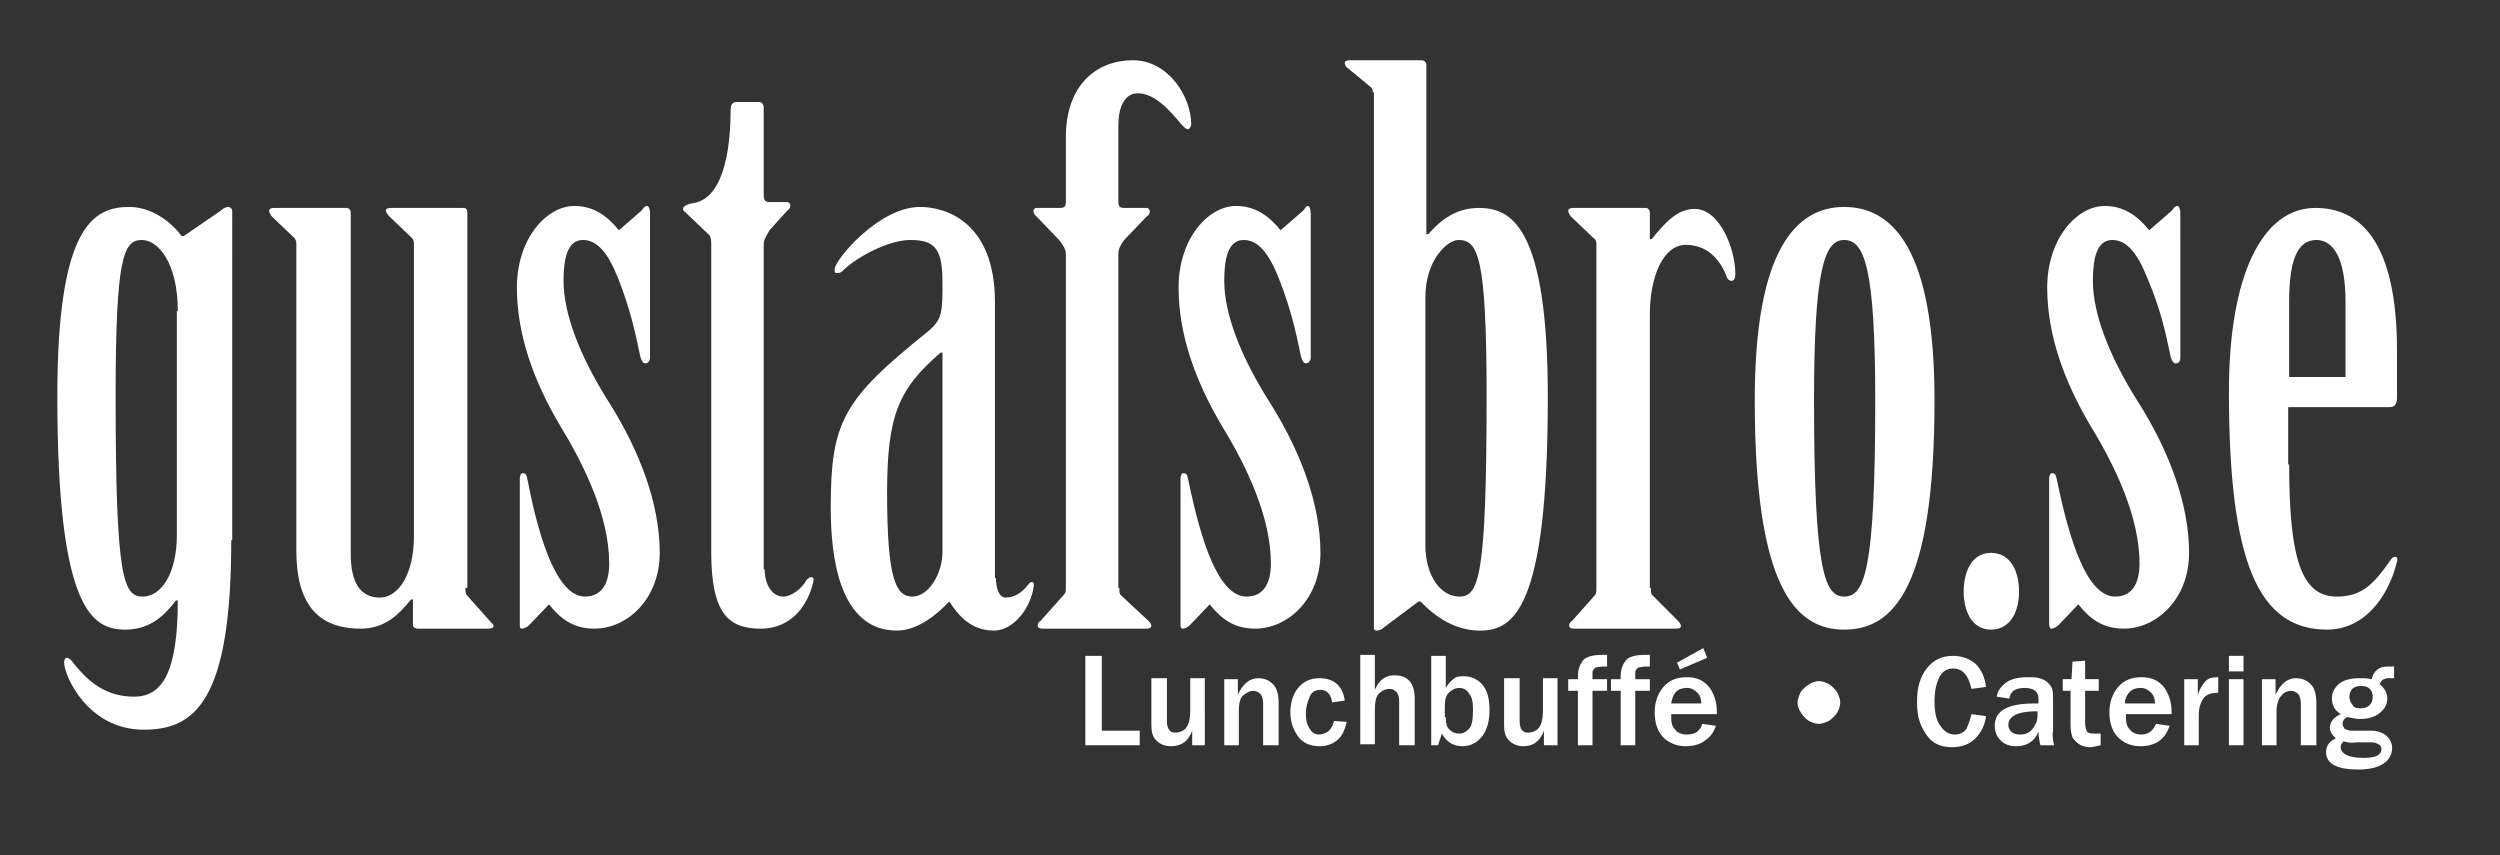 <?xml version="1.0" encoding="utf-8"?>
<!-- Generator: Adobe Illustrator 27.9.0, SVG Export Plug-In . SVG Version: 6.00 Build 0)  -->
<!DOCTYPE svg PUBLIC "-//W3C//DTD SVG 1.1//EN" "http://www.w3.org/Graphics/SVG/1.1/DTD/svg11.dtd">
<svg version="1.1" id="Lager_1" xmlns:x="http://ns.adobe.com/Extensibility/1.0/" xmlns:i="http://ns.adobe.com/AdobeIllustrator/10.0/" xmlns:graph="http://ns.adobe.com/Graphs/1.0/"
	 xmlns="http://www.w3.org/2000/svg" xmlns:xlink="http://www.w3.org/1999/xlink" x="0px" y="0px" width="257.3px" height="88px"
	 viewBox="0 0 257.3 88" style="enable-background:new 0 0 257.3 88;" xml:space="preserve">
<rect x="0" y="0" width="257.3" height="88" fill="#333333" stroke="none"/>
<style type="text/css">
	.st0{fill:#FFFFFF;}
</style>
<g>
	<g>
		<g>
			<path class="st0" d="M117.4,76.7h-5.7v-9.2h1.7v7.7h3.9V76.7z"/>
			<path class="st0" d="M124.1,76.7h-1.4v-1.5c-0.4,1.1-1.1,1.6-2.2,1.6c-0.6,0-1.1-0.2-1.5-0.6c-0.4-0.4-0.5-0.9-0.5-1.6v-4.8h1.6
				v4.4c0,0.5,0.1,0.8,0.3,1c0.2,0.2,0.4,0.2,0.6,0.2c0.3,0,0.7-0.1,1-0.4c0.3-0.3,0.5-0.9,0.5-1.9v-3.3h1.5V76.7z"/>
			<path class="st0" d="M131.6,76.7H130v-4.3c0-0.4-0.1-0.8-0.3-1c-0.2-0.2-0.5-0.3-0.7-0.3c-0.4,0-0.7,0.2-1.1,0.5
				c-0.3,0.3-0.4,0.9-0.4,1.6v3.5h-1.5v-6.8h1.4v1.6c0.5-1.1,1.2-1.7,2.1-1.7c0.6,0,1.1,0.2,1.5,0.6c0.4,0.4,0.6,1,0.6,2V76.7z"/>
			<path class="st0" d="M137.3,74.2l1.3,0.1c-0.2,0.9-0.5,1.5-1,1.9c-0.5,0.4-1.1,0.6-1.8,0.6c-0.9,0-1.7-0.3-2.2-1
				c-0.5-0.7-0.8-1.5-0.8-2.5c0-1,0.3-1.9,0.8-2.5c0.6-0.7,1.3-1,2.2-1c1.5,0,2.4,0.8,2.6,2.3l-1.3,0.2c-0.1-0.8-0.5-1.3-1.2-1.3
				c-0.5,0-0.9,0.2-1.1,0.7c-0.2,0.5-0.4,1-0.4,1.7c0,0.7,0.1,1.2,0.4,1.6c0.2,0.4,0.6,0.6,1,0.6C136.7,75.5,137.1,75,137.3,74.2z"
				/>
			<path class="st0" d="M145.5,76.7h-1.5v-4.5c0-0.5-0.1-0.8-0.3-1c-0.2-0.2-0.4-0.3-0.7-0.3c-0.4,0-0.8,0.2-1.1,0.5
				c-0.3,0.3-0.4,0.9-0.4,1.7v3.5h-1.5v-9.2h1.5v3.6c0.4-1,1.1-1.5,2-1.5c1.4,0,2.1,0.8,2.1,2.4V76.7z"/>
			<path class="st0" d="M148,76.7h-0.7v-9.2h1.5v3.3c0.3-0.5,0.6-0.8,0.9-1c0.3-0.2,0.6-0.2,1-0.2c0.7,0,1.4,0.3,1.9,0.9
				c0.5,0.6,0.7,1.5,0.7,2.6c0,1-0.2,1.9-0.7,2.6c-0.5,0.7-1.2,1.1-2.1,1.1c-0.9,0-1.6-0.4-2.1-1.3L148,76.7z M148.8,73.8
				c0,0.6,0.1,1.1,0.4,1.3c0.3,0.3,0.6,0.4,1,0.4c0.4,0,0.7-0.2,1-0.5c0.3-0.3,0.4-1,0.4-2c0-0.7-0.1-1.3-0.4-1.6
				c-0.2-0.4-0.6-0.6-1-0.6c-0.4,0-0.8,0.2-1.1,0.5c-0.3,0.3-0.4,0.8-0.4,1.4V73.8z"/>
			<path class="st0" d="M160.3,76.7h-1.4v-1.5c-0.4,1.1-1.1,1.6-2.1,1.6c-0.6,0-1.1-0.2-1.5-0.6c-0.4-0.4-0.5-0.9-0.5-1.6v-4.8h1.6
				v4.4c0,0.5,0.1,0.8,0.3,1c0.2,0.2,0.4,0.2,0.6,0.2c0.3,0,0.7-0.1,1-0.4c0.3-0.3,0.5-0.9,0.5-1.9v-3.3h1.5V76.7z"/>
			<path class="st0" d="M163.9,76.7h-1.5v-5.6h-1v-1.2h1v-0.3c0-0.7,0.2-1.2,0.5-1.6c0.3-0.4,1-0.6,2-0.6c0.1,0,0.3,0,0.5,0v1.2
				c-0.2,0-0.3,0-0.4,0c-0.4,0-0.6,0.1-0.8,0.1c-0.1,0.1-0.2,0.2-0.3,0.4c0,0.1,0,0.4,0,0.8h1.5v1.2h-1.5V76.7z"/>
			<path class="st0" d="M168.3,76.7h-1.5v-5.6h-1v-1.2h1v-0.3c0-0.7,0.2-1.2,0.5-1.6c0.3-0.4,1-0.6,2-0.6c0.1,0,0.3,0,0.5,0v1.2
				c-0.2,0-0.3,0-0.4,0c-0.4,0-0.6,0.1-0.8,0.1c-0.1,0.1-0.2,0.2-0.3,0.4c0,0.1,0,0.4,0,0.8h1.5v1.2h-1.5V76.7z"/>
			<path class="st0" d="M175.2,74.5l1.4,0.2c-0.2,0.6-0.5,1.1-1.1,1.5c-0.5,0.4-1.2,0.6-2,0.6c-0.9,0-1.7-0.3-2.3-0.9
				c-0.6-0.6-0.9-1.5-0.9-2.6c0-1,0.3-1.9,0.9-2.6c0.6-0.7,1.4-1,2.4-1c1,0,1.7,0.3,2.3,1c0.5,0.7,0.8,1.5,0.8,2.6l0,0.2h-4.7
				c0,0.5,0,0.8,0.1,1.1c0.1,0.3,0.3,0.5,0.5,0.7c0.3,0.2,0.6,0.3,1,0.3C174.5,75.6,175,75.2,175.2,74.5z M175.1,72.5
				c0-0.5-0.1-0.9-0.4-1.2c-0.3-0.3-0.6-0.5-1.1-0.5c-0.4,0-0.8,0.1-1.1,0.4c-0.3,0.3-0.4,0.7-0.5,1.2H175.1z M175.3,66.7l0.4,1
				l-2.8,1.2l-0.3-0.7L175.3,66.7z"/>
		</g>
		<g>
			<path class="st0" d="M185.2,71.5c0.1-0.3,0.3-0.5,0.5-0.7c0.2-0.2,0.4-0.3,0.7-0.5c0.3-0.1,0.5-0.2,0.8-0.2
				c0.3,0,0.6,0.1,0.8,0.2c0.3,0.1,0.5,0.3,0.7,0.5c0.2,0.2,0.4,0.4,0.5,0.7c0.1,0.3,0.2,0.5,0.2,0.8c0,0.3-0.1,0.6-0.2,0.8
				c-0.1,0.3-0.3,0.5-0.5,0.7c-0.2,0.2-0.4,0.4-0.7,0.5c-0.3,0.1-0.5,0.2-0.8,0.2c-0.3,0-0.6-0.1-0.8-0.2c-0.3-0.1-0.5-0.3-0.7-0.5
				c-0.2-0.2-0.3-0.4-0.5-0.7c-0.1-0.3-0.2-0.5-0.2-0.8C185,72.1,185.1,71.8,185.2,71.5z"/>
		</g>
		<g>
			<path class="st0" d="M202.9,73.5l1.5,0.2c-0.1,0.9-0.5,1.7-1.1,2.3c-0.6,0.6-1.4,0.9-2.4,0.9c-0.8,0-1.5-0.2-2-0.6
				c-0.5-0.4-0.9-1-1.2-1.7c-0.3-0.7-0.4-1.5-0.4-2.4c0-1.4,0.3-2.5,1-3.4c0.7-0.9,1.6-1.3,2.7-1.3c0.9,0,1.7,0.3,2.3,0.8
				c0.6,0.6,1,1.4,1.1,2.4l-1.5,0.2c-0.3-1.4-0.9-2.1-1.9-2.1c-0.6,0-1.1,0.3-1.4,0.9c-0.3,0.6-0.5,1.4-0.5,2.5c0,1.1,0.2,2,0.6,2.5
				c0.4,0.6,0.9,0.9,1.5,0.9c0.5,0,0.9-0.2,1.2-0.6C202.6,74.5,202.8,74,202.9,73.5z"/>
			<path class="st0" d="M211.4,76.7H210c-0.1-0.4-0.2-0.9-0.2-1.4c-0.4,1-1.2,1.5-2.3,1.5c-0.7,0-1.2-0.2-1.6-0.6
				c-0.4-0.4-0.6-0.9-0.6-1.5c0-1.6,1.4-2.3,4.1-2.3c0.1,0,0.3,0,0.4,0v-0.5c0-0.7-0.5-1.1-1.4-1.1c-0.9,0-1.5,0.3-1.6,1.1l-1.3-0.2
				c0.1-0.6,0.4-1,0.9-1.4c0.5-0.4,1.3-0.6,2.2-0.6c0.5,0,1,0,1.3,0.1c0.3,0.1,0.6,0.2,0.8,0.4c0.2,0.2,0.4,0.4,0.5,0.7
				c0.1,0.2,0.1,0.7,0.1,1.2v3.1C211.2,75.7,211.3,76.2,211.4,76.7z M209.7,73.2c-2,0-3,0.5-3,1.4c0,0.3,0.1,0.5,0.3,0.7
				c0.2,0.2,0.5,0.3,0.9,0.3c0.6,0,1-0.2,1.3-0.6c0.3-0.4,0.5-0.8,0.5-1.3V73.2z"/>
			<path class="st0" d="M216.2,75.5v1.2c-0.5,0.1-0.8,0.2-1.1,0.2c-0.4,0-0.8-0.1-1.1-0.3c-0.3-0.2-0.5-0.4-0.7-0.7
				c-0.1-0.3-0.2-0.7-0.2-1.3v-3.5h-0.8v-1.2h0.9l0.1-1.8l1.3-0.1v1.9h1.4v1.2h-1.4v3.3c0,0.4,0.1,0.7,0.2,0.9
				c0.2,0.2,0.4,0.2,0.9,0.2C216,75.5,216.1,75.5,216.2,75.5z"/>
			<path class="st0" d="M221.9,74.5l1.4,0.2c-0.2,0.6-0.5,1.1-1,1.5c-0.5,0.4-1.2,0.6-2,0.6c-0.9,0-1.7-0.3-2.3-0.9
				c-0.6-0.6-0.9-1.5-0.9-2.6c0-1,0.3-1.9,0.9-2.6c0.6-0.7,1.4-1,2.4-1c1,0,1.7,0.3,2.3,1c0.5,0.7,0.8,1.5,0.8,2.6l0,0.2h-4.7
				c0,0.5,0,0.8,0.1,1.1c0.1,0.3,0.3,0.5,0.5,0.7c0.3,0.2,0.6,0.3,1,0.3C221.1,75.6,221.6,75.2,221.9,74.5z M221.8,72.5
				c0-0.5-0.1-0.9-0.4-1.2c-0.3-0.3-0.6-0.5-1.1-0.5c-0.4,0-0.8,0.1-1.1,0.4c-0.3,0.3-0.5,0.7-0.5,1.2H221.8z"/>
			<path class="st0" d="M226.3,76.7h-1.5v-6.8h1.4v1.6c0.2-0.6,0.5-1.1,0.8-1.4c0.3-0.3,0.7-0.4,1.1-0.4c0.1,0,0.1,0,0.2,0v1.6
				c-0.8,0-1.3,0.2-1.6,0.7c-0.3,0.5-0.4,1-0.4,1.5V76.7z"/>
			<path class="st0" d="M230.9,69.1h-1.5v-1.6h1.5V69.1z M230.9,76.7h-1.5v-6.8h1.5V76.7z"/>
			<path class="st0" d="M238.3,76.7h-1.5v-4.3c0-0.4-0.1-0.8-0.3-1c-0.2-0.2-0.5-0.3-0.7-0.3c-0.4,0-0.8,0.2-1,0.5
				c-0.3,0.3-0.5,0.9-0.5,1.6v3.5h-1.5v-6.8h1.4v1.6c0.5-1.1,1.2-1.7,2.1-1.7c0.6,0,1.1,0.2,1.5,0.6c0.4,0.4,0.6,1,0.6,2V76.7z"/>
			<path class="st0" d="M246.4,68.6v1.2h-0.5c-0.2,0-0.4,0-0.5,0.1c-0.2,0-0.3,0.2-0.5,0.5c0.5,0.4,0.8,0.9,0.8,1.5
				c0,0.6-0.3,1.1-0.8,1.5c-0.5,0.4-1.2,0.6-2,0.6c-0.4,0-0.8-0.1-1.3-0.2c-0.3,0.1-0.5,0.4-0.5,0.7c0,0.2,0.1,0.3,0.2,0.5
				c0.2,0.1,0.4,0.2,0.7,0.2h2c0.7,0,1.2,0.2,1.6,0.5c0.4,0.4,0.6,0.8,0.6,1.3c0,0.6-0.3,1.2-0.9,1.6c-0.6,0.4-1.5,0.6-2.6,0.6
				c-2.2,0-3.3-0.6-3.3-1.8c0-0.6,0.3-1.1,1-1.4c-0.4-0.4-0.6-0.7-0.6-1.1c0-0.6,0.4-1.1,1.1-1.4c-0.6-0.4-0.9-0.9-0.9-1.6
				c0-0.6,0.2-1,0.7-1.5c0.5-0.4,1.2-0.6,2.1-0.6c0.4,0,0.9,0,1.3,0.1c0.2-0.9,0.8-1.3,1.6-1.3H246.4z M241.2,76.3
				c-0.2,0.2-0.3,0.4-0.3,0.6c0,0.3,0.2,0.6,0.6,0.8c0.4,0.2,0.9,0.3,1.8,0.3c1.2,0,1.8-0.3,1.8-0.9c0-0.2-0.1-0.4-0.3-0.5
				c-0.2-0.1-0.4-0.2-0.7-0.2h-1.6C242,76.5,241.6,76.4,241.2,76.3z M242.9,72.9c0.8,0,1.3-0.4,1.3-1.2c0-0.3-0.1-0.6-0.3-0.8
				c-0.2-0.2-0.5-0.3-0.9-0.3c-0.4,0-0.7,0.1-0.9,0.3c-0.2,0.2-0.3,0.5-0.3,0.8c0,0.3,0.1,0.6,0.3,0.8
				C242.2,72.8,242.5,72.9,242.9,72.9z"/>
		</g>
		<g>
			<path class="st0" d="M217.2,66.5"/>
		</g>
	</g>
	<g>
		<path class="st0" d="M23.8,55.6c0,16.5-3.7,19.5-9,19.5c-5.8,0-8.2-5.6-8.2-6.9c0-0.3,0.1-0.5,0.3-0.5c0.2,0,0.5,0.3,0.7,0.6
			c1.6,2,3.4,3.4,6.2,3.4c2.8,0,4.5-2.3,4.5-9.9h-0.2c-1.2,1.6-2.7,3-5.2,3c-3.4,0-7-2-7-24c0-17.5,3.7-19.5,7.4-19.5
			c2.2,0,4.2,1.4,5.4,3h0.2l3.8-2.6c0.2-0.2,0.5-0.4,0.8-0.4c0.2,0,0.4,0.2,0.4,0.4V55.6z M18.3,32c0-4.9-2-7.3-3.7-7.3
			c-1.9,0-2.7,1.8-2.7,16.1c0,18.8,0.8,20.6,2.8,20.6c1.9,0,3.5-2.4,3.5-6.3V32z"/>
		<path class="st0" d="M47.9,60.5c0,0.3,0,0.5,0.1,0.7l2.4,2.7c0.2,0.2,0.4,0.4,0.4,0.5c0,0.2-0.2,0.3-0.5,0.3h-7.3
			c-0.3,0-0.5-0.2-0.5-0.3v-2.7h-0.2c-1.3,1.6-2.7,3-5.2,3c-4.5,0-6.6-2.7-6.6-8V25.1c0-0.3-0.1-0.5-0.2-0.6l-2.3-2.2
			c-0.2-0.2-0.3-0.5-0.3-0.6c0-0.2,0.2-0.3,0.5-0.3h7.5c0.2,0,0.4,0.2,0.4,0.5v35.1c0,3,1,4.5,3,4.5c1.9,0,3.5-2.4,3.5-6.3V25.1
			c0-0.3-0.1-0.5-0.2-0.6l-2.3-2.2c-0.2-0.2-0.4-0.5-0.4-0.6c0-0.2,0.2-0.3,0.5-0.3h7.5c0.3,0,0.4,0.2,0.4,0.5V60.5z"/>
		<path class="st0" d="M66.9,36.8c0,0.3-0.2,0.6-0.5,0.6c-0.2,0-0.4-0.3-0.5-0.7c-0.5-2.4-1-4.8-2.3-8.1c-1-2.5-2.1-3.9-3.6-3.9
			c-1.6,0-2,1.9-2,4.2c0,3.3,1.6,7.7,4.8,12.7c3,4.8,5.1,10.2,5.1,15.3c0,4.8-3.4,7.8-6.7,7.8c-2.2,0-3.5-1-4.7-2.5l-2,2.1
			c-0.2,0.2-0.5,0.4-0.8,0.4c-0.2,0-0.2-0.2-0.2-0.5v-15c0-0.2,0.1-0.5,0.3-0.5c0.4,0,0.4,0.3,0.5,0.7c1.2,6.3,3.1,12,5.9,12
			c1.7,0,2.5-1.3,2.5-3.4c0-4.8-2.5-10-5-14.1c-2.8-4.7-4.5-9.5-4.5-14.3c0-5.1,3.1-8.4,5.9-8.4c1.9,0,3.3,0.9,4.6,2.5l2.3-2
			c0.2-0.2,0.3-0.5,0.6-0.5c0.2,0,0.3,0.4,0.3,0.8V36.8z"/>
		<path class="st0" d="M78.7,58.6c0,1.6,0.8,2.8,1.9,2.8c0.9,0,2-0.9,2.4-1.7c0.2-0.2,0.3-0.3,0.5-0.3c0.2,0,0.3,0.2,0.2,0.5
			c-0.5,2.2-2.1,4.8-5.4,4.8c-3.3,0-5.1-1.5-5.1-7.9V25.2c0-0.3,0-0.8-0.2-1L70.7,22c-0.2-0.2-0.4-0.3-0.4-0.5
			c0-0.2,0.3-0.5,1.1-0.6c3.4-0.6,3.8-6.6,3.8-9.7c0-0.4,0.2-0.7,0.6-0.7h2.3c0.3,0,0.5,0.2,0.5,0.6v9c0,0.4,0.1,0.7,0.6,0.7h1.8
			c0.4,0,0.5,0.6,0,0.9l-1.8,2c-0.2,0.4-0.6,0.9-0.6,1.4V58.6z"/>
		<path class="st0" d="M102.5,59.5c0,1,0.3,2,1,2c0.8,0,1.6-0.4,2.3-1.3c0.2-0.2,0.2-0.3,0.4-0.3c0.2,0,0.2,0.2,0.2,0.4
			c-0.3,2.3-2.1,4.6-4.1,4.6c-2.4,0-3.7-1.6-4.6-3c-1.3,1.4-3.3,3-5.4,3c-3,0-6.8-2-6.8-12.7c0-8.8,1.3-11.1,9.9-18
			c1.6-1.3,1.6-2,1.6-5.2c0-3.4-0.8-4.3-3.3-4.3c-2.3,0-5.6,1.8-7,3.2c-0.2,0.2-0.4,0.2-0.6,0.2c-0.2,0-0.2-0.1-0.2-0.4
			c0-0.9,4.5-6.4,8.8-6.4c2.8,0,7.7,1.7,7.7,9.8V59.5z M97,36.3h-0.2c-4.3,3.7-5.5,6.4-5.5,14.4c0,8.9,0.9,10.7,2.6,10.7
			c1.7,0,3.1-2.4,3.1-4.6V36.3z"/>
		<path class="st0" d="M115.2,60.5c0,0.3,0,0.5,0.1,0.7l2.9,2.7c0.2,0.2,0.3,0.4,0.3,0.5c0,0.2-0.2,0.3-0.5,0.3h-10.7
			c-0.3,0-0.5-0.1-0.5-0.3c0-0.2,0.1-0.4,0.3-0.5l2.4-2.7c0.2-0.2,0.2-0.4,0.2-0.7V26.1c0-0.5-0.4-1-0.7-1.4l-2.3-2.4
			c-0.5-0.4-0.4-0.9,0-0.9h2.4c0.5,0,0.6-0.2,0.6-0.7v-6.6c0-5.4,3.2-7.9,6.9-7.9c3.6,0,6,3.7,6,6.6c0,0.2-0.2,0.5-0.3,0.5
			c-0.3,0-0.5-0.3-0.8-0.6c-1.3-1.6-2.8-3.1-4.4-3.1c-1.4,0-2,1.5-2,3.3v7.8c0,0.5,0.1,0.7,0.6,0.7h2.3c0.4,0,0.5,0.6,0,0.9
			l-2.3,2.4c-0.3,0.4-0.6,0.9-0.6,1.4V60.5z"/>
		<path class="st0" d="M134.9,36.8c0,0.3-0.2,0.6-0.5,0.6c-0.2,0-0.4-0.3-0.5-0.7c-0.5-2.4-1-4.8-2.3-8.1c-1-2.5-2.1-3.9-3.6-3.9
			c-1.6,0-2,1.9-2,4.2c0,3.3,1.6,7.7,4.8,12.7c3,4.8,5.1,10.2,5.1,15.3c0,4.8-3.4,7.8-6.7,7.8c-2.2,0-3.5-1-4.7-2.5l-2,2.1
			c-0.2,0.2-0.5,0.4-0.8,0.4c-0.2,0-0.2-0.2-0.2-0.5v-15c0-0.2,0.1-0.5,0.3-0.5c0.4,0,0.4,0.3,0.5,0.7c1.3,6.3,3.1,12,6,12
			c1.7,0,2.5-1.3,2.5-3.4c0-4.8-2.5-10-5-14.1c-2.8-4.7-4.5-9.5-4.5-14.3c0-5.1,3.1-8.4,5.9-8.4c1.9,0,3.3,0.9,4.6,2.5l2.3-2
			c0.2-0.2,0.3-0.5,0.5-0.5c0.2,0,0.3,0.4,0.3,0.8V36.8z"/>
		<path class="st0" d="M141.3,9.5c0-0.2-0.1-0.5-0.3-0.6L138.7,7c-0.2-0.1-0.3-0.4-0.3-0.5c0-0.2,0.2-0.3,0.5-0.3h7.4
			c0.3,0,0.5,0.2,0.5,0.5v17.4h0.2c1.3-1.5,2.9-2.7,5.2-2.7c3.4,0,7.1,2,7.1,19.5c0,22-3.6,24-7,24c-2.5,0-4.6-1.4-6.1-3h-0.2
			l-3.6,2.7c-0.2,0.2-0.5,0.3-0.7,0.3c-0.3,0-0.3-0.2-0.3-0.4V9.5z M146.7,56.1c0,3.2,1.6,5.3,3.5,5.3c2,0,2.8-2,2.8-20.6
			c0-14.5-0.9-16.1-2.9-16.1c-1.1,0-3.4,2-3.4,5.9V56.1z"/>
		<path class="st0" d="M169.9,60.5c0,0.3,0,0.5,0.1,0.7l2.7,2.7c0.2,0.2,0.3,0.4,0.3,0.5c0,0.2-0.1,0.3-0.5,0.3H162
			c-0.3,0-0.5-0.1-0.5-0.3c0-0.2,0.1-0.4,0.3-0.5l2.4-2.7c0.1-0.2,0.1-0.4,0.1-0.7V25.1c0-0.3-0.1-0.5-0.3-0.6l-2.3-2.2
			c-0.2-0.2-0.3-0.5-0.3-0.6c0-0.2,0.2-0.3,0.5-0.3h7.5c0.2,0,0.4,0.2,0.4,0.5v2.7h0.2c1.3-1.6,2.6-3.1,4.4-3.1
			c2.6,0,4.2,4.1,4.2,6.7c0,0.4-0.1,0.7-0.4,0.7c-0.3,0-0.5-0.3-0.6-0.7c-0.9-2.1-2.4-3-4.1-3c-2.3,0-3.7,3.2-3.7,7.2V60.5z"/>
		<path class="st0" d="M199.1,41.2c0,19.3-4.2,23.6-9.3,23.6c-5,0-9.2-4.3-9.2-23.6c0-15.4,4.2-19.9,9.2-19.9
			C194.9,21.3,199.1,25.8,199.1,41.2z M193,41.2c0-13.6-1.1-16.5-3.2-16.5c-2,0-3.1,2.9-3.1,16.5c0,17.6,1.1,20.2,3.1,20.2
			C191.9,61.4,193,58.8,193,41.2z"/>
		<path class="st0" d="M207.8,60.9c0,1.9-0.8,3.9-2.9,3.9c-2,0-2.8-2-2.8-3.9c0-2,0.8-4,2.8-4C207,56.9,207.8,58.9,207.8,60.9z"/>
		<path class="st0" d="M224.4,36.8c0,0.3-0.1,0.6-0.5,0.6c-0.2,0-0.4-0.3-0.5-0.7c-0.5-2.4-1-4.8-2.4-8.1c-1-2.5-2.1-3.9-3.6-3.9
			c-1.6,0-2,1.9-2,4.2c0,3.3,1.6,7.7,4.8,12.7c3,4.8,5.1,10.2,5.1,15.3c0,4.8-3.4,7.8-6.7,7.8c-2.2,0-3.5-1-4.7-2.5l-2,2.1
			c-0.2,0.2-0.5,0.4-0.8,0.4c-0.1,0-0.2-0.2-0.2-0.5v-15c0-0.2,0.1-0.5,0.3-0.5c0.4,0,0.4,0.3,0.5,0.7c1.3,6.3,3.1,12,6,12
			c1.7,0,2.5-1.3,2.5-3.4c0-4.8-2.5-10-5-14.1c-2.8-4.7-4.5-9.5-4.5-14.3c0-5.1,3.1-8.4,5.9-8.4c1.9,0,3.3,0.9,4.6,2.5l2.3-2
			c0.2-0.2,0.3-0.5,0.6-0.5c0.2,0,0.3,0.4,0.3,0.8V36.8z"/>
		<path class="st0" d="M235.6,47.8c0,9.8,1.3,13.6,4.9,13.6c2.6,0,3.8-1.3,5.5-3.7c0.1-0.2,0.3-0.4,0.5-0.4c0.2,0,0.3,0.2,0.2,0.5
			c-0.9,3.7-3.4,7-7.2,7c-7.1,0-10.1-7-10.1-24.5c0-11.9,3.4-18.9,8.9-18.9c4.5,0,8.4,3.3,8.4,14.7v4.8c0,0.6-0.2,1-0.7,1h-10.5
			V47.8z M241.4,38.8V31c0-4.1-1.1-6.3-3-6.3c-2,0-2.8,2.2-2.8,6.3v7.8H241.4z"/>
	</g>
</g>
</svg>
